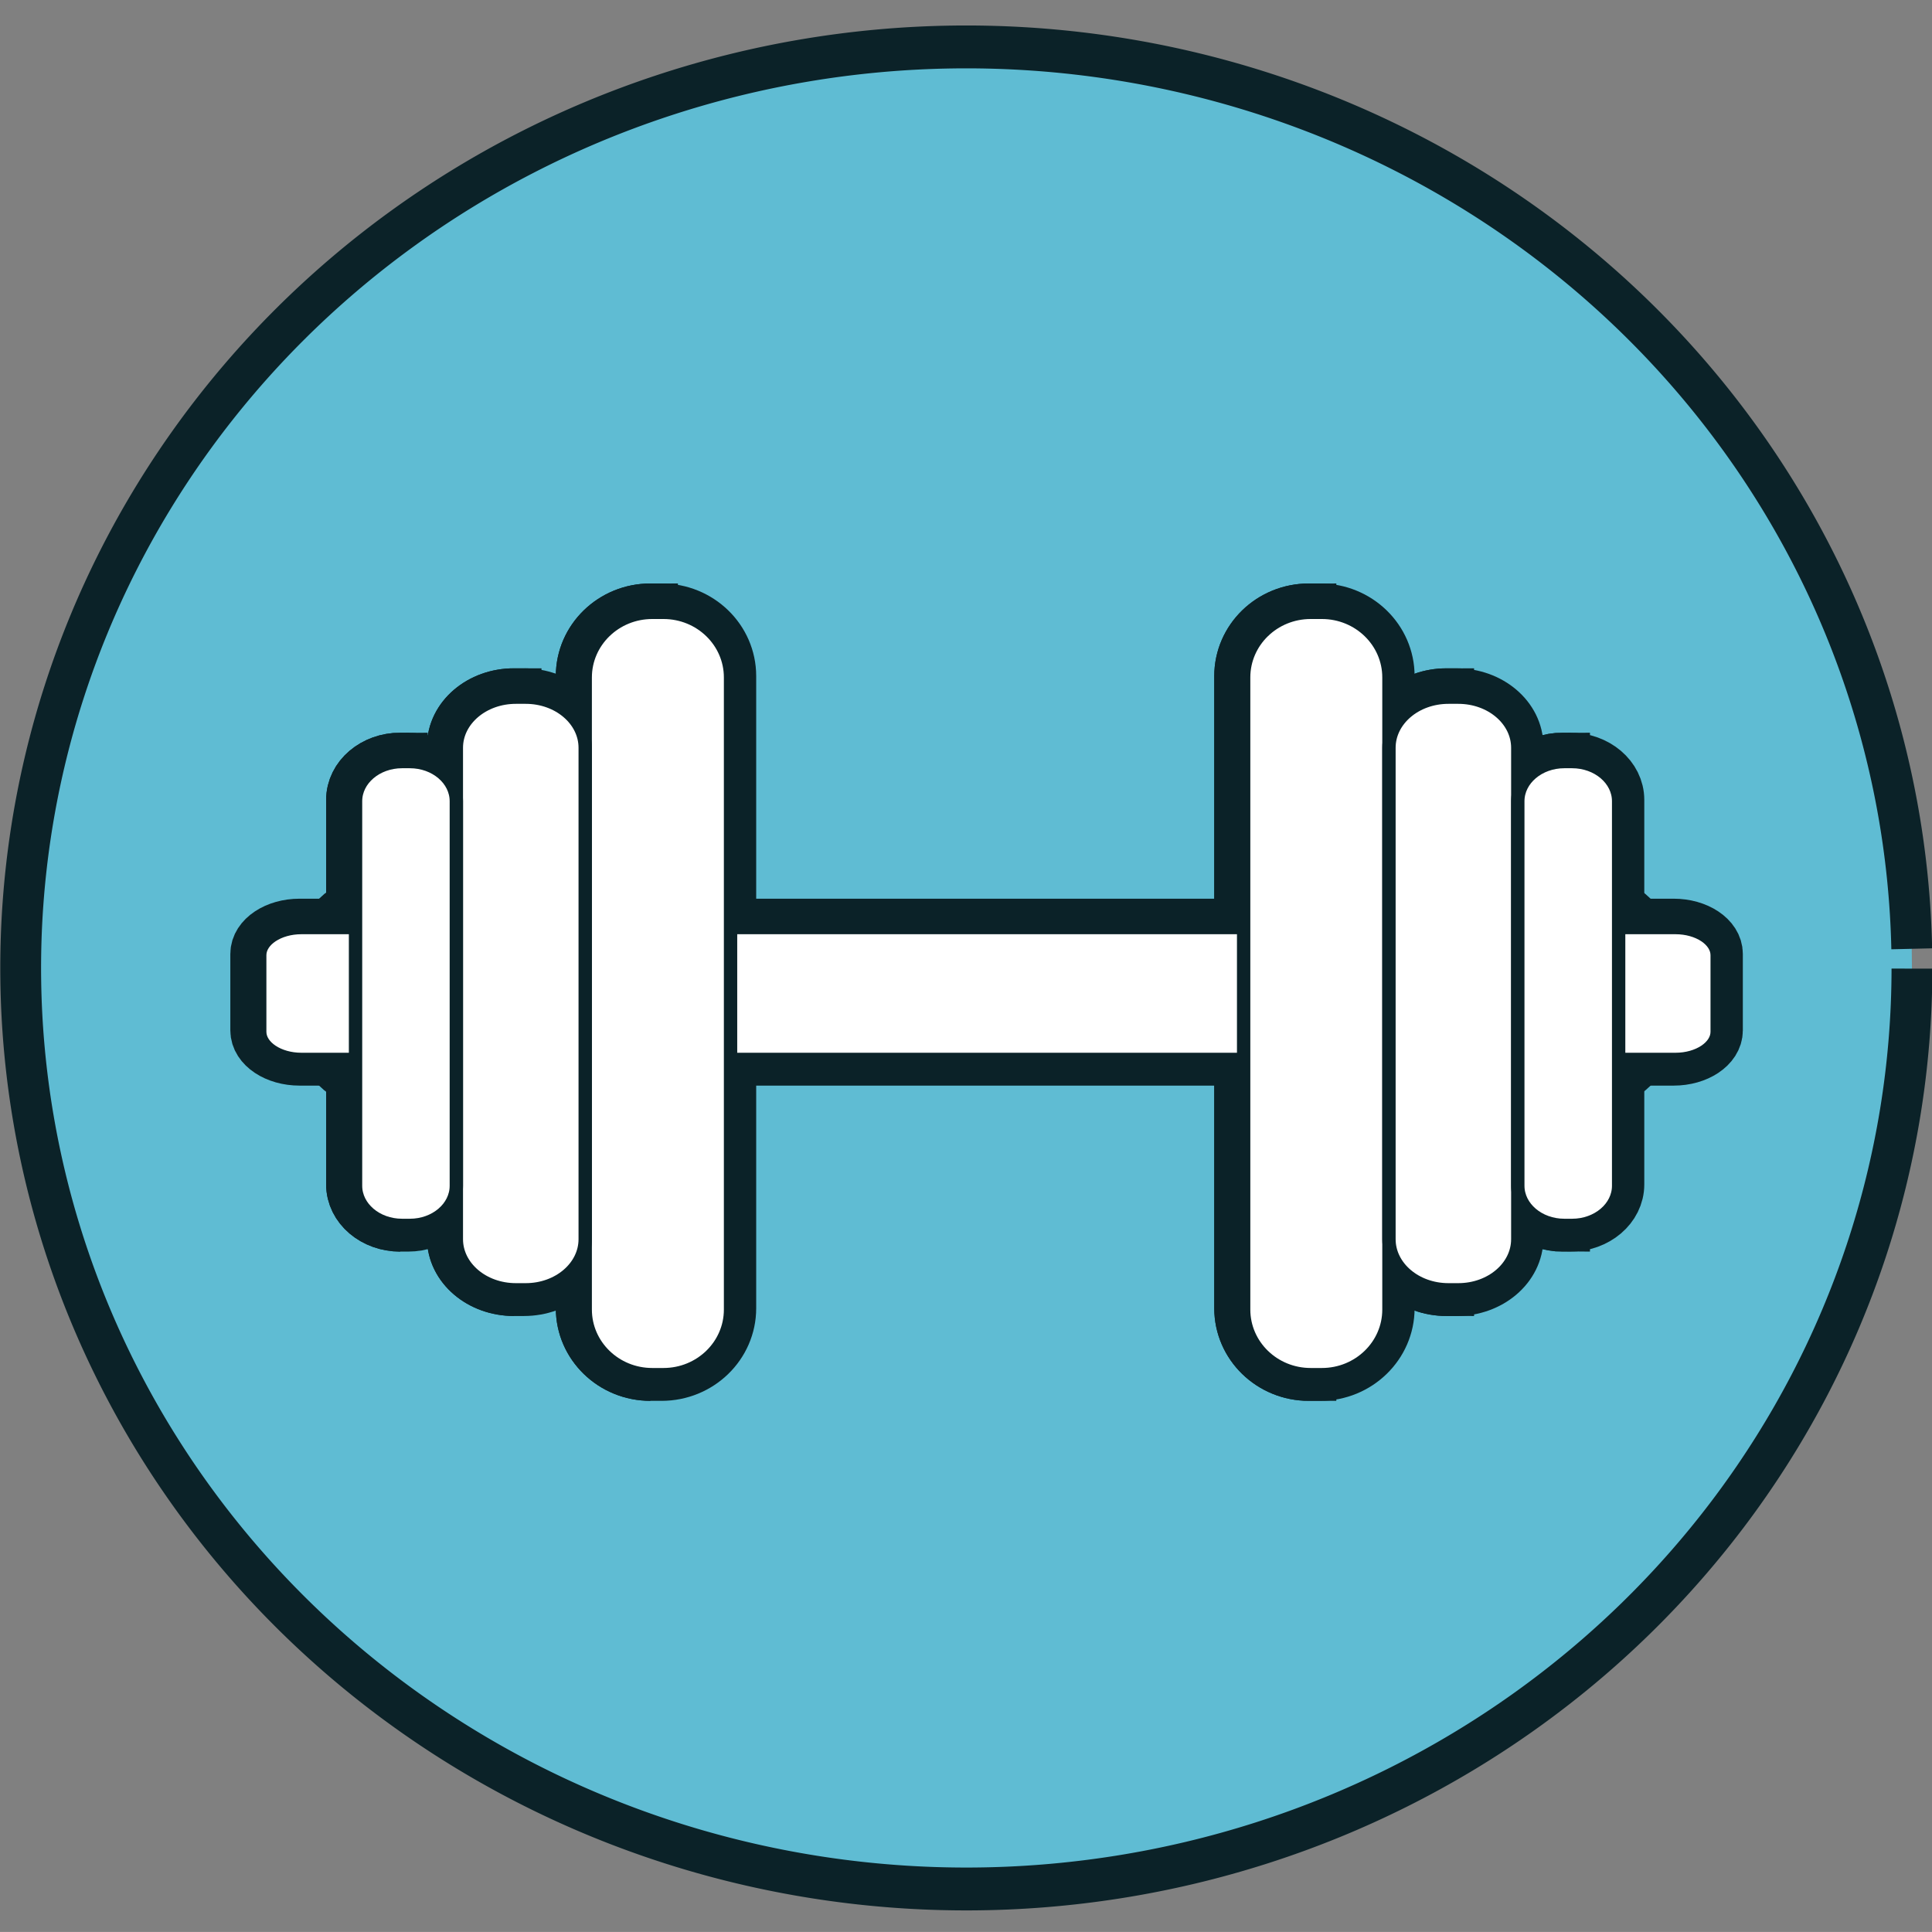 <?xml version="1.0" encoding="UTF-8" standalone="no"?>
<!-- Created with Inkscape (http://www.inkscape.org/) -->

<svg
   xmlns:dc="http://purl.org/dc/elements/1.1/"
   xmlns:cc="http://creativecommons.org/ns#"
   xmlns:rdf="http://www.w3.org/1999/02/22-rdf-syntax-ns#"
   xmlns:svg="http://www.w3.org/2000/svg"
   xmlns="http://www.w3.org/2000/svg"
   xmlns:sodipodi="http://sodipodi.sourceforge.net/DTD/sodipodi-0.dtd"
   xmlns:inkscape="http://www.inkscape.org/namespaces/inkscape"
   id="svg2"
   version="1.1"
   inkscape:version="0.48.4 r9939"
   width="180.804"
   height="180.8"
   xml:space="preserve"
   sodipodi:docname="train.svg"><rect width="100%" height="100%" fill="#808080" stroke="none"/><defs
     id="defs6" /><sodipodi:namedview
     pagecolor="#ffffff"
     bordercolor="#666666"
     borderopacity="1"
     objecttolerance="10"
     gridtolerance="10"
     guidetolerance="10"
     inkscape:pageopacity="0"
     inkscape:pageshadow="2"
     inkscape:window-width="794"
     inkscape:window-height="716"
     id="namedview4"
     showgrid="false"
     fit-margin-top="0"
     fit-margin-left="0"
     fit-margin-right="0"
     fit-margin-bottom="0"
     inkscape:zoom="2.3733646"
     inkscape:cx="87.832025"
     inkscape:cy="92.753472"
     inkscape:window-x="572"
     inkscape:window-y="24"
     inkscape:window-maximized="0"
     inkscape:current-layer="g10"
     inkscape:object-paths="true" /><g
     id="g10"
     inkscape:groupmode="layer"
     inkscape:label="ink_ext_XXXXXX"
     transform="matrix(1.25,0,0,-1.25,-191.12,258.117)"><path
       sodipodi:type="arc"
       style="fill:#5fbcd3;fill-opacity:1;stroke:#0b2228;stroke-opacity:1"
       id="path3011"
       sodipodi:cx="65.308128"
       sodipodi:cy="33.264912"
       sodipodi:rx="23.173853"
       sodipodi:ry="21.488482"
       d="m 88.482,33.265 a 23.174,21.488 0 1 1 -0.005,-0.462"
       transform="matrix(3.055,0,0,-3.209,25.725,240.724)"
       sodipodi:start="0"
       sodipodi:end="6.2616989"
       sodipodi:open="true" /><g
       id="g3057"
       transform="translate(-93.595,75.002)"
       style="fill:#ffffff;stroke:#0b2228;stroke-width:4.12;stroke-miterlimit:4;stroke-opacity:1;stroke-dasharray:none"><path
         d="m 374.912,54.347 c 0,-1.141 -1.405,-2.072 -3.121,-2.072 l -102.873,0 c -1.717,0 -3.123,0.931 -3.123,2.072 l 0,5.73 c 0,1.14 1.406,2.072 3.123,2.072 l 102.873,0 c 1.716,0 3.121,-0.932 3.121,-2.072 l 0,-5.73"
         style="fill:#ffffff;stroke:#0b2228;stroke-width:4.12;stroke-miterlimit:4;stroke-opacity:1;stroke-dasharray:none"
         id="path16-3"
         inkscape:connector-curvature="0" /><path
         d="m 302.215,54.077 c 0,-1.875 -1.534,-3.409 -3.408,-3.409 l -24.561,0 c -1.875,0 -3.408,1.534 -3.408,3.409 l 0,6.27 c 0,1.873 1.533,3.408 3.408,3.408 l 24.561,0 c 1.874,0 3.408,-1.535 3.408,-3.408 l 0,-6.27"
         style="fill:#ffffff;stroke:#0b2228;stroke-width:4.12;stroke-miterlimit:4;stroke-opacity:1;stroke-dasharray:none"
         id="path20-6"
         inkscape:connector-curvature="0" /><path
         d="m 338.232,54.077 c 0,-1.875 1.534,-3.409 3.41,-3.409 l 24.56,0 c 1.874,0 3.406,1.534 3.406,3.409 l 0,6.27 c 0,1.873 -1.532,3.408 -3.406,3.408 l -24.56,0 c -1.876,0 -3.41,-1.535 -3.41,-3.408 l 0,-6.27"
         style="fill:#ffffff;stroke:#0b2228;stroke-width:4.12;stroke-miterlimit:4;stroke-opacity:1;stroke-dasharray:none"
         id="path22-7"
         inkscape:connector-curvature="0" /><path
         d="m 301.045,33.548 c 0,-2.692 -2.248,-4.874 -5.024,-4.874 l -0.837,0 c -2.773,0 -5.02,2.182 -5.02,4.874 l 0,47.326 c 0,2.692 2.247,4.874 5.02,4.874 l 0.837,0 c 2.776,0 5.024,-2.182 5.024,-4.874 l 0,-47.326"
         style="fill:#ffffff;stroke:#0b2228;stroke-width:4.12;stroke-miterlimit:4;stroke-opacity:1;stroke-dasharray:none"
         id="path24-5"
         inkscape:connector-curvature="0" /><path
         d="m 290.164,38.816 c 0,-2.094 -1.992,-3.79 -4.452,-3.79 l -0.741,0 c -2.459,0 -4.455,1.696 -4.455,3.79 l 0,36.792 c 0,2.094 1.996,3.789 4.455,3.789 l 0.741,0 c 2.46,0 4.452,-1.695 4.452,-3.789 l 0,-36.792"
         style="fill:#ffffff;stroke:#0b2228;stroke-width:4.12;stroke-miterlimit:4;stroke-opacity:1;stroke-dasharray:none"
         id="path26-3"
         inkscape:connector-curvature="0" /><path
         d="m 280.516,42.816 c 0,-1.64 -1.557,-2.968 -3.481,-2.968 l -0.582,0 c -1.924,0 -3.484,1.328 -3.484,2.968 l 0,28.792 c 0,1.639 1.56,2.968 3.484,2.968 l 0.582,0 c 1.924,0 3.481,-1.329 3.481,-2.968 l 0,-28.792"
         style="fill:#ffffff;stroke:#0b2228;stroke-width:4.12;stroke-miterlimit:4;stroke-opacity:1;stroke-dasharray:none"
         id="path28-5"
         inkscape:connector-curvature="0" /><path
         d="m 339.459,33.548 c 0,-2.692 2.246,-4.874 5.019,-4.874 l 0.837,0 c 2.775,0 5.023,2.182 5.023,4.874 l 0,47.326 c 0,2.692 -2.248,4.874 -5.023,4.874 l -0.837,0 c -2.773,0 -5.019,-2.182 -5.019,-4.874 l 0,-47.326"
         style="fill:#ffffff;stroke:#0b2228;stroke-width:4.12;stroke-miterlimit:4;stroke-opacity:1;stroke-dasharray:none"
         id="path30-6"
         inkscape:connector-curvature="0" /><path
         d="m 350.338,38.816 c 0,-2.094 1.993,-3.79 4.453,-3.79 l 0.74,0 c 2.46,0 4.453,1.696 4.453,3.79 l 0,36.792 c 0,2.094 -1.993,3.789 -4.453,3.789 l -0.74,0 c -2.46,0 -4.453,-1.695 -4.453,-3.789 l 0,-36.792"
         style="fill:#ffffff;stroke:#0b2228;stroke-width:4.12;stroke-miterlimit:4;stroke-opacity:1;stroke-dasharray:none"
         id="path32-2"
         inkscape:connector-curvature="0" /><path
         d="m 359.984,42.816 c 0,-1.64 1.561,-2.968 3.483,-2.968 l 0.582,0 c 1.924,0 3.485,1.328 3.485,2.968 l 0,28.792 c 0,1.639 -1.561,2.968 -3.485,2.968 l -0.582,0 c -1.922,0 -3.483,-1.329 -3.483,-2.968 l 0,-28.792"
         style="fill:#ffffff;stroke:#0b2228;stroke-width:4.12;stroke-miterlimit:4;stroke-opacity:1;stroke-dasharray:none"
         id="path34-9"
         inkscape:connector-curvature="0" /><path
         d="m 295.184,28.675 c -2.773,0 -5.02,2.182 -5.02,4.874 l 0,47.326 c 0,2.692 2.247,4.874 5.02,4.874 l 0,-57.074"
         style="fill:#ffffff;stroke:#0b2228;stroke-width:4.12;stroke-miterlimit:4;stroke-opacity:1;stroke-dasharray:none"
         id="path36-1"
         inkscape:connector-curvature="0" /><path
         d="m 284.971,35.027 c -2.459,0 -4.455,1.696 -4.455,3.79 l 0,36.792 c 0,2.094 1.996,3.789 4.455,3.789 l 0,-44.371"
         style="fill:#ffffff;stroke:#0b2228;stroke-width:4.12;stroke-miterlimit:4;stroke-opacity:1;stroke-dasharray:none"
         id="path38-2"
         inkscape:connector-curvature="0" /><path
         d="m 276.453,39.848 c -1.924,0 -3.484,1.328 -3.484,2.968 l 0,28.792 c 0,1.639 1.56,2.968 3.484,2.968 l 0,-34.728"
         style="fill:#ffffff;stroke:#0b2228;stroke-width:4.12;stroke-miterlimit:4;stroke-opacity:1;stroke-dasharray:none"
         id="path40-7"
         inkscape:connector-curvature="0" /><path
         d="m 339.459,33.548 c 0,-2.692 2.246,-4.874 5.019,-4.874 l 0,57.074 c -2.773,0 -5.019,-2.182 -5.019,-4.874 l 0,-47.326"
         style="fill:#ffffff;stroke:#0b2228;stroke-width:4.12;stroke-miterlimit:4;stroke-opacity:1;stroke-dasharray:none"
         id="path42-0"
         inkscape:connector-curvature="0" /><path
         d="m 350.338,38.816 c 0,-2.094 1.993,-3.79 4.453,-3.79 l 0,44.371 c -2.46,0 -4.453,-1.695 -4.453,-3.789 l 0,-36.792"
         style="fill:#ffffff;stroke:#0b2228;stroke-width:4.12;stroke-miterlimit:4;stroke-opacity:1;stroke-dasharray:none"
         id="path44-9"
         inkscape:connector-curvature="0" /><path
         d="m 359.984,42.816 c 0,-1.64 1.561,-2.968 3.483,-2.968 l 0,34.728 c -1.922,0 -3.483,-1.329 -3.483,-2.968 l 0,-28.792"
         style="fill:#ffffff;stroke:#0b2228;stroke-width:4.12;stroke-miterlimit:4;stroke-opacity:1;stroke-dasharray:none"
         id="path46-3"
         inkscape:connector-curvature="0" /></g><path
       inkscape:connector-curvature="0"
       id="path16"
       style="fill:#ffffff;fill-opacity:1;fill-rule:nonzero;stroke:#0b2228;stroke-opacity:1"
       d="m 281.457,129.249 c 0,-1.141 -1.405,-2.072 -3.121,-2.072 l -102.873,0 c -1.717,0 -3.123,0.931 -3.123,2.072 l 0,5.73 c 0,1.14 1.406,2.072 3.123,2.072 l 102.873,0 c 1.716,0 3.121,-0.932 3.121,-2.072 l 0,-5.73" /><path
       inkscape:connector-curvature="0"
       id="path24"
       style="fill:#ffffff;fill-opacity:1;fill-rule:nonzero;stroke:#0b2228;stroke-opacity:1"
       d="m 207.59,108.45 c 0,-2.692 -2.248,-4.874 -5.024,-4.874 l -0.837,0 c -2.773,0 -5.02,2.182 -5.02,4.874 l 0,47.326 c 0,2.692 2.247,4.874 5.02,4.874 l 0.837,0 c 2.776,0 5.024,-2.182 5.024,-4.874 l 0,-47.326" /><path
       inkscape:connector-curvature="0"
       id="path26"
       style="fill:#ffffff;fill-opacity:1;fill-rule:nonzero;stroke:#0b2228;stroke-opacity:1"
       d="m 196.709,113.718 c 0,-2.094 -1.992,-3.79 -4.452,-3.79 l -0.741,0 c -2.459,0 -4.455,1.696 -4.455,3.79 l 0,36.792 c 0,2.094 1.996,3.789 4.455,3.789 l 0.741,0 c 2.46,0 4.452,-1.695 4.452,-3.789 l 0,-36.792" /><path
       inkscape:connector-curvature="0"
       id="path28"
       style="fill:#ffffff;fill-opacity:1;fill-rule:nonzero;stroke:#0b2228;stroke-opacity:1"
       d="m 187.061,117.718 c 0,-1.64 -1.557,-2.968 -3.481,-2.968 l -0.582,0 c -1.924,0 -3.484,1.328 -3.484,2.968 l 0,28.792 c 0,1.639 1.56,2.968 3.484,2.968 l 0.582,0 c 1.924,0 3.481,-1.329 3.481,-2.968 l 0,-28.792" /><path
       inkscape:connector-curvature="0"
       id="path30"
       style="fill:#ffffff;fill-opacity:1;fill-rule:nonzero;stroke:#0b2228;stroke-opacity:1"
       d="m 246.004,108.45 c 0,-2.692 2.246,-4.874 5.019,-4.874 l 0.837,0 c 2.775,0 5.023,2.182 5.023,4.874 l 0,47.326 c 0,2.692 -2.248,4.874 -5.023,4.874 l -0.837,0 c -2.773,0 -5.019,-2.182 -5.019,-4.874 l 0,-47.326" /><path
       inkscape:connector-curvature="0"
       id="path32"
       style="fill:#ffffff;fill-opacity:1;fill-rule:nonzero;stroke:#0b2228;stroke-opacity:1"
       d="m 256.883,113.718 c 0,-2.094 1.993,-3.79 4.453,-3.79 l 0.74,0 c 2.46,0 4.453,1.696 4.453,3.79 l 0,36.792 c 0,2.094 -1.993,3.789 -4.453,3.789 l -0.74,0 c -2.46,0 -4.453,-1.695 -4.453,-3.789 l 0,-36.792" /><path
       inkscape:connector-curvature="0"
       id="path34"
       style="fill:#ffffff;fill-opacity:1;fill-rule:nonzero;stroke:#0b2228;stroke-opacity:1"
       d="m 266.529,117.718 c 0,-1.64 1.561,-2.968 3.483,-2.968 l 0.582,0 c 1.924,0 3.485,1.328 3.485,2.968 l 0,28.792 c 0,1.639 -1.561,2.968 -3.485,2.968 l -0.582,0 c -1.922,0 -3.483,-1.329 -3.483,-2.968 l 0,-28.792" /><path
       inkscape:connector-curvature="0"
       id="path36"
       style="fill:none;fill-opacity:1;fill-rule:nonzero;stroke:none;stroke-opacity:1"
       d="m 201.729,103.576 c -2.773,0 -5.02,2.182 -5.02,4.874 l 0,47.326 c 0,2.692 2.247,4.874 5.02,4.874 l 0,-57.074" /><path
       inkscape:connector-curvature="0"
       id="path38"
       style="fill:none;fill-opacity:1;fill-rule:nonzero;stroke:none;stroke-opacity:1"
       d="m 191.516,109.928 c -2.459,0 -4.455,1.696 -4.455,3.79 l 0,36.792 c 0,2.094 1.996,3.789 4.455,3.789 l 0,-44.371" /><path
       inkscape:connector-curvature="0"
       id="path40"
       style="fill:none;fill-opacity:1;fill-rule:nonzero;stroke:none;stroke-opacity:1"
       d="m 182.998,114.75 c -1.924,0 -3.484,1.328 -3.484,2.968 l 0,28.792 c 0,1.639 1.56,2.968 3.484,2.968 l 0,-34.728" /><path
       inkscape:connector-curvature="0"
       id="path42"
       style="fill:none;fill-opacity:1;fill-rule:nonzero;stroke:none;stroke-opacity:1"
       d="m 246.004,108.45 c 0,-2.692 2.246,-4.874 5.019,-4.874 l 0,57.074 c -2.773,0 -5.019,-2.182 -5.019,-4.874 l 0,-47.326" /><path
       inkscape:connector-curvature="0"
       id="path44"
       style="fill:none;fill-opacity:1;fill-rule:nonzero;stroke:none;stroke-opacity:1"
       d="m 256.883,113.718 c 0,-2.094 1.993,-3.79 4.453,-3.79 l 0,44.371 c -2.46,0 -4.453,-1.695 -4.453,-3.789 l 0,-36.792" /><path
       inkscape:connector-curvature="0"
       id="path46"
       style="fill:none;fill-opacity:1;fill-rule:nonzero;stroke:none;stroke-opacity:1"
       d="m 266.529,117.718 c 0,-1.64 1.561,-2.968 3.483,-2.968 l 0,34.728 c -1.922,0 -3.483,-1.329 -3.483,-2.968 l 0,-28.792" /></g></svg>
